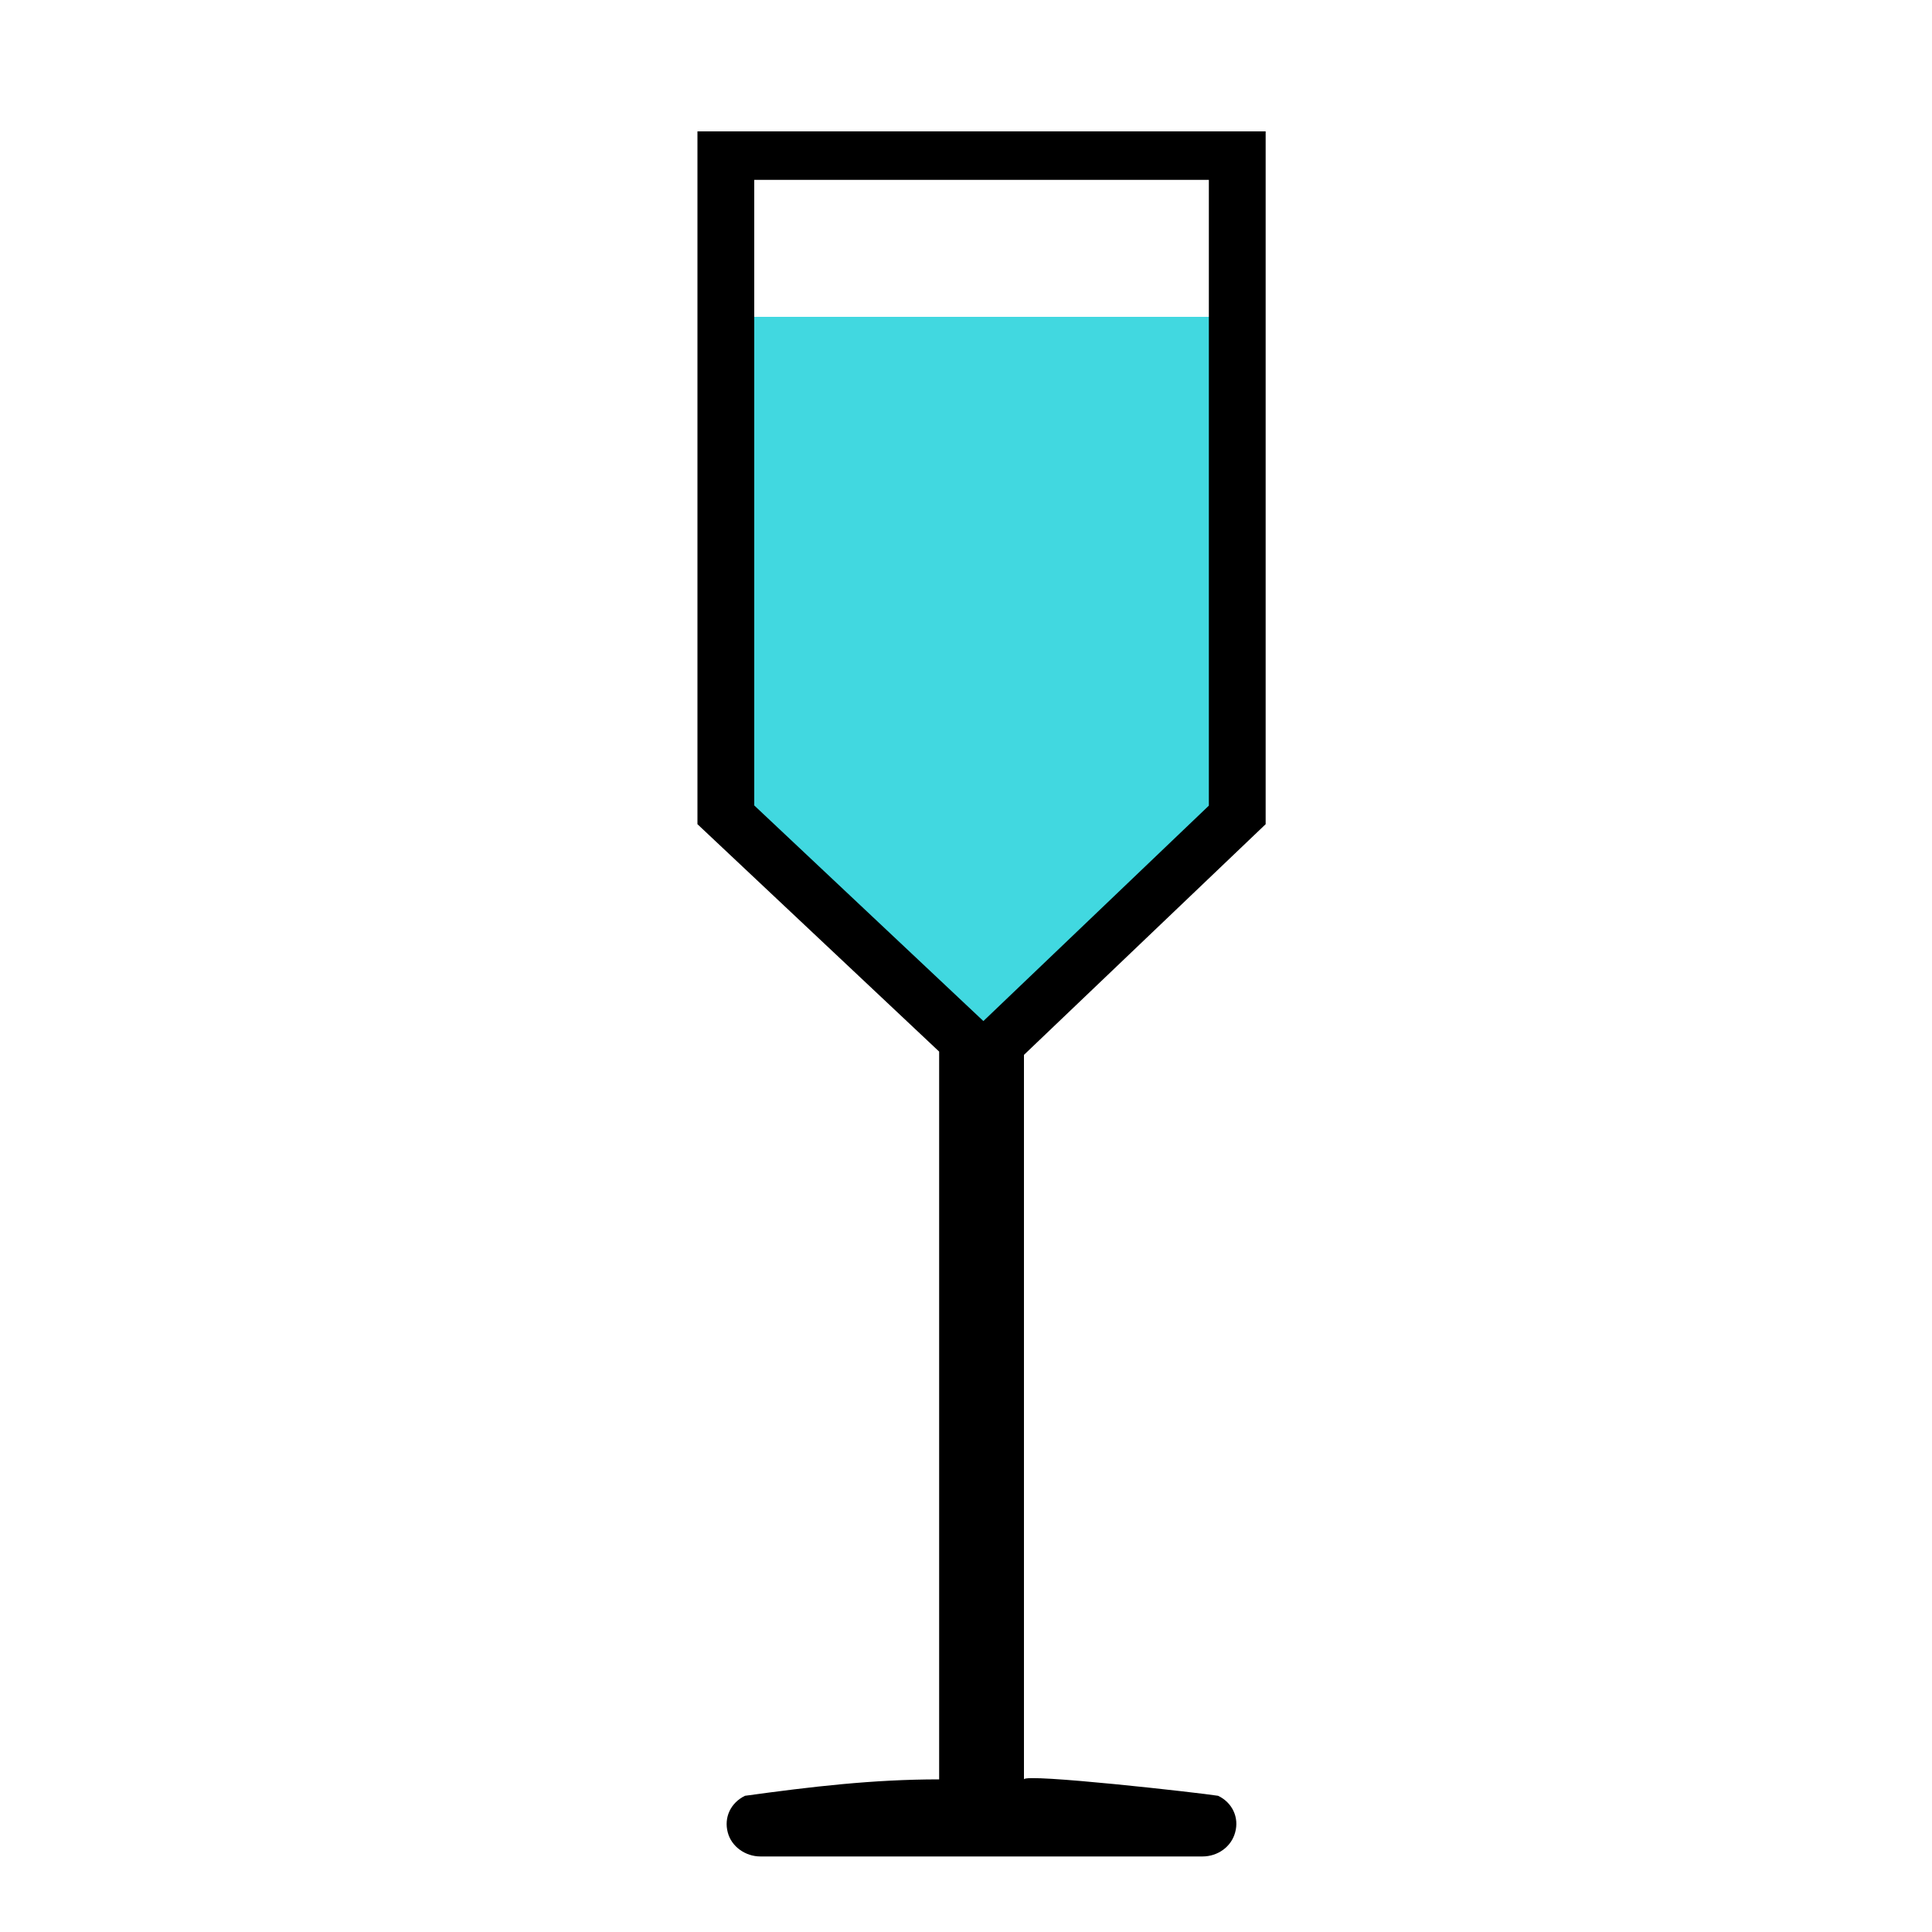 <?xml version="1.0" encoding="utf-8"?>
<!-- Generator: Adobe Illustrator 23.0.1, SVG Export Plug-In . SVG Version: 6.00 Build 0)  -->
<svg version="1.1" id="Layer_1" xmlns="http://www.w3.org/2000/svg" xmlns:xlink="http://www.w3.org/1999/xlink" x="0px" y="0px"
	 width="1000px" height="1000px" viewBox="0 0 1000 1000" style="enable-background:new 0 0 1000 1000;" xml:space="preserve">
<style type="text/css">
	.st0{fill:#41D8E0;}
</style>
<g>
	<polygon class="st0" points="643.1,415.2 509.1,546 373.1,415.2 373.1,164 643.1,164 	"/>
	<path d="M655.1,426.6V68H361v358.6l125.1,117.7v376.7c-34.4,0-66.3,3.8-100.5,8.5c-7.4,3.6-11,11.2-8.9,19
		c1.9,7.3,9.1,12.4,16.9,12.4h228.8c7.9,0,14.9-5,16.9-12.4c2.2-7.8-1.5-15.5-8.8-19c-9.1-1.5-100.5-11.8-100.5-8.5V546L655.1,426.6
		z M390.4,93.1h235.3V417L509,528.5L390.4,416.9V93.1z"/>
</g>
</svg>

